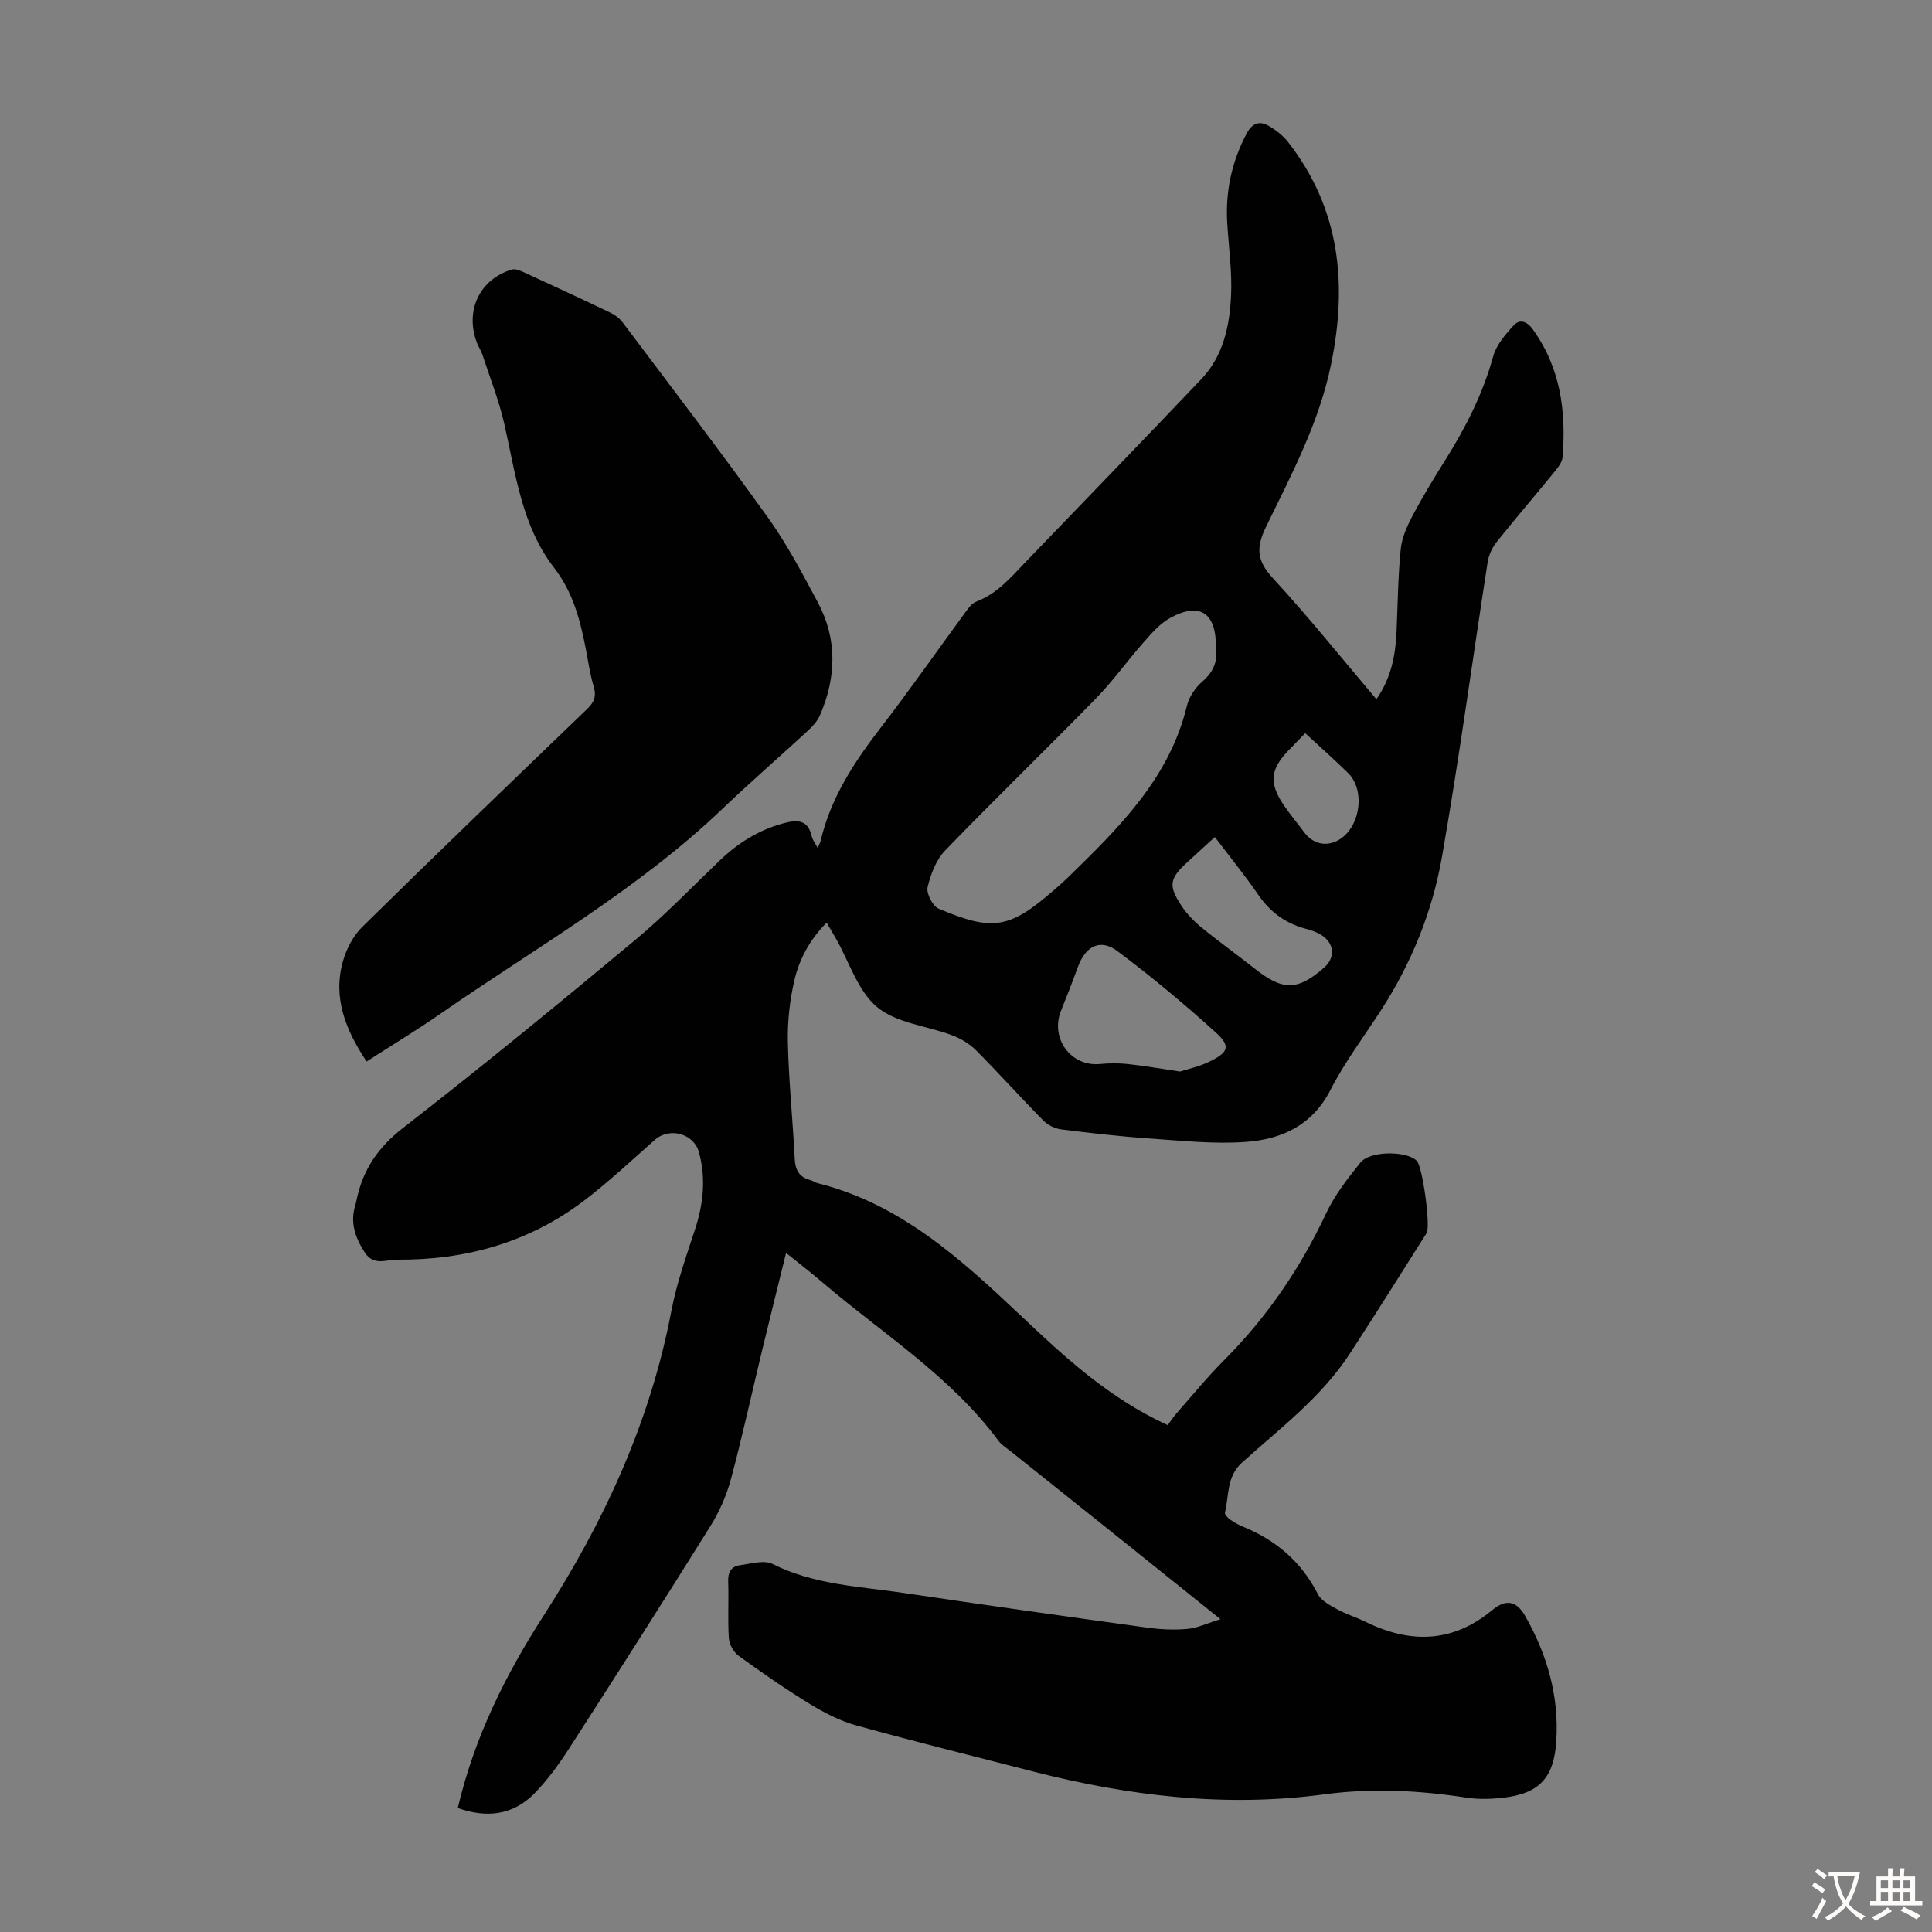 <svg enable-background="new 0 0 400 400" viewBox="0 0 400 400" xmlns="http://www.w3.org/2000/svg"><rect x="0" y="0" width="400" height="400" fill="#808080" stroke="none"/><path d="m94.78 374.33c3.45-14.71 9.89-27.59 17.83-39.92 12.49-19.4 22.04-40.1 26.39-63 1.08-5.68 3.04-11.21 4.85-16.73 1.76-5.35 2.36-10.67.85-16.15-1.07-3.86-6.09-5.21-9.13-2.53-4.86 4.28-9.59 8.75-14.75 12.66-11.38 8.61-24.47 12.25-38.63 12.14-2.23-.02-4.84 1.37-6.69-1.52-1.98-3.09-3.07-6.18-1.92-9.8.1-.32.16-.65.23-.98 1.27-6.24 4.41-10.92 9.63-14.97 16.26-12.63 32.18-25.69 48.01-38.86 6.18-5.14 11.77-10.97 17.59-16.54 3.79-3.63 8.07-6.3 13.18-7.68 2.83-.76 5.05-.79 5.84 2.7.16.72.68 1.36 1.22 2.39.31-.69.52-1.03.61-1.39 2.07-8.92 6.92-16.32 12.43-23.46 5.95-7.7 11.51-15.7 17.27-23.54.71-.97 1.49-2.2 2.52-2.59 4.4-1.66 7.25-5.11 10.34-8.32 12.1-12.58 24.27-25.11 36.29-37.77 4.55-4.79 5.86-11.05 6.14-17.34.22-4.88-.47-9.81-.78-14.71-.43-6.64.87-12.86 4-18.77 1.16-2.18 2.66-2.7 4.58-1.59 1.49.86 2.96 2.01 4.01 3.36 10.72 13.74 12.3 29.2 8.94 45.8-2.45 12.15-8.18 22.91-13.5 33.82-2.13 4.37-1.92 7.06 1.41 10.67 7.35 7.97 14.14 16.45 21.43 25.06 3.05-4.38 3.95-9.07 4.17-13.97.25-5.69.3-11.4.86-17.07.23-2.35 1.28-4.72 2.4-6.85 2.08-3.95 4.41-7.78 6.79-11.57 4.24-6.75 7.82-13.75 9.95-21.51.66-2.39 2.55-4.59 4.3-6.48 1.15-1.24 2.64-.88 3.87.82 5.79 8 6.97 17.04 6.2 26.52-.08.99-.85 2.02-1.52 2.84-4.03 4.94-8.19 9.78-12.17 14.77-.91 1.14-1.6 2.68-1.82 4.12-3.16 20.32-5.9 40.72-9.45 60.98-1.99 11.38-6.34 22.1-12.69 31.89-3.53 5.44-7.47 10.68-10.42 16.43-3.74 7.29-10.05 10.16-17.35 10.72-6.62.5-13.35-.23-20.01-.69-6.13-.42-12.25-1.12-18.35-1.89-1.29-.16-2.77-.87-3.68-1.79-4.71-4.78-9.2-9.79-13.93-14.55-1.35-1.36-3.15-2.45-4.95-3.13-5.22-1.98-11.53-2.5-15.55-5.84-4.02-3.33-5.79-9.37-8.56-14.22-.55-.96-1.12-1.92-1.91-3.27-3.46 3.47-5.64 7.49-6.67 11.88-.98 4.19-1.46 8.61-1.36 12.92.18 8.05 1.02 16.08 1.42 24.12.12 2.34.95 3.77 3.22 4.37.53.14 1.01.52 1.54.65 17.13 4.28 29.63 15.69 41.95 27.33 9.13 8.63 18.3 17.15 30.51 22.76.5-.67 1.1-1.61 1.83-2.44 3.25-3.7 6.38-7.52 9.85-11.01 8.86-8.89 15.79-19.04 21.12-30.4 1.78-3.78 4.45-7.21 7.09-10.5 1.93-2.41 9.14-2.48 11.5-.54.08.07.16.14.23.22 1.14 1.27 2.87 13.51 1.97 14.93-5.24 8.31-10.48 16.62-15.83 24.86-5.88 9.06-14.46 15.51-22.34 22.6-3.28 2.94-2.71 6.85-3.57 10.42-.09.38.63 1.09 1.12 1.43.81.58 1.71 1.08 2.64 1.46 6.86 2.81 12.1 7.3 15.51 14 .7 1.37 2.53 2.29 4.01 3.11 1.84 1.02 3.9 1.63 5.79 2.56 9.25 4.55 18.03 4.43 26.25-2.39 2.83-2.35 5.02-1.97 6.82 1.17 4.58 8.04 7.07 16.63 6.46 25.97-.49 7.55-3.49 10.84-11.04 11.7-2.53.29-5.17.35-7.67-.04-9.78-1.5-19.5-1.99-29.39-.66-20.47 2.75-40.61.31-60.5-4.81-12.12-3.12-24.27-6.13-36.33-9.47-3.36-.93-6.61-2.61-9.61-4.44-5.05-3.09-9.93-6.48-14.73-9.96-1.05-.76-1.96-2.38-2.04-3.66-.26-3.9.01-7.83-.14-11.74-.07-1.92.63-3.12 2.4-3.36 2.27-.31 5.02-1.15 6.81-.26 8.56 4.3 17.91 4.63 27.04 5.98 16.81 2.5 33.64 4.87 50.47 7.19 2.75.38 5.6.52 8.36.27 2.08-.19 4.09-1.17 6.85-2.01-7.72-6.19-14.68-11.78-21.65-17.36-7.25-5.8-14.52-11.59-21.77-17.39-.87-.7-1.89-1.3-2.54-2.18-9.96-13.45-24.1-22.25-36.56-32.9-2.28-1.95-4.65-3.78-7.42-6.01-1.73 7.03-3.37 13.57-4.95 20.12-2.15 8.91-4.1 17.87-6.47 26.72-.91 3.37-2.38 6.72-4.23 9.69-9.65 15.46-19.45 30.83-29.32 46.15-2.11 3.27-4.45 6.49-7.17 9.27-4.47 4.52-9.92 5.09-15.83 2.98zm156.95-239.76c.26-7.7-3.27-10.07-9.53-6.59-2.06 1.15-3.75 3.1-5.35 4.92-3.4 3.84-6.39 8.06-9.96 11.72-10.32 10.56-20.94 20.83-31.19 31.45-1.88 1.95-3.02 4.92-3.65 7.62-.3 1.28 1.04 3.9 2.27 4.43 11.28 4.81 14.76 4.14 24.02-3.95.93-.81 1.86-1.61 2.74-2.47 10.51-10.26 21.02-20.5 24.66-35.58.44-1.84 1.74-3.75 3.18-5 2.29-1.97 3.17-4.18 2.81-6.55zm-7.42 87.28c1.5-.49 3.93-1 6.09-2.05 3.97-1.93 4.45-3.2 1.29-6.06-6.51-5.9-13.28-11.53-20.31-16.8-3.56-2.67-6.6-1.1-8.18 3.19-1.11 3.04-2.28 6.05-3.5 9.05-2.35 5.76 1.99 11.71 8.06 11.11 1.88-.18 3.8-.2 5.68 0 3.33.35 6.63.93 10.87 1.56zm7.21-48.55c-2.11 1.93-3.92 3.59-5.73 5.24-3.67 3.35-3.94 4.83-1.17 9.01 1.09 1.64 2.52 3.15 4.05 4.4 3.62 2.97 7.44 5.69 11.11 8.6 5.8 4.6 8.89 4.59 14.36-.21 2.4-2.11 2.15-5.11-.67-6.82-.94-.57-2.03-.94-3.1-1.22-4.16-1.1-7.35-3.41-9.82-6.99-2.76-4.02-5.86-7.82-9.03-12.01zm18.71-21.5c-1.26 1.3-2.43 2.49-3.58 3.69-3.65 3.82-3.92 6.67-.89 11.16 1.31 1.94 2.83 3.74 4.23 5.63 1.79 2.42 4.43 3.08 7 1.72 4.59-2.43 5.83-10.31 2.11-13.96-2.78-2.74-5.71-5.32-8.87-8.24z" fill="#010102"/><path d="m75.9 219.77c-4.34-6.53-7.04-13.18-4.89-20.78.72-2.54 2.12-5.23 3.98-7.07 15.4-15.15 30.96-30.12 46.53-45.09 1.46-1.4 2.01-2.63 1.4-4.66-.79-2.67-1.17-5.46-1.71-8.2-1.17-5.89-2.62-11.41-6.54-16.49-6.59-8.53-7.91-19.25-10.21-29.5-1.11-4.96-3.01-9.74-4.6-14.6-.28-.84-.82-1.6-1.13-2.43-2.5-6.63.55-13.11 7.22-15.14.71-.22 1.71.2 2.48.55 5.99 2.75 11.97 5.52 17.92 8.37.97.46 1.93 1.18 2.57 2.03 10.08 13.41 20.28 26.74 30.06 40.37 3.95 5.51 7.14 11.6 10.35 17.6 4.06 7.61 3.82 15.49.46 23.3-.5 1.17-1.44 2.25-2.39 3.13-5.92 5.47-12.02 10.74-17.84 16.31-17.57 16.79-38.64 28.73-58.43 42.45-4.86 3.38-9.94 6.44-15.23 9.85z" fill="#010102"/><g fill="#fcfbfa"><path d="m377.9 391.2c-.2.3-.4.5-.6.8-.7-.6-1.4-1-2.2-1.5.2-.3.4-.5.5-.8.6.4 1.4.8 2.3 1.5zm-1.8 6.1c-.2-.2-.5-.4-.9-.6.4-.6.8-1.2 1.2-1.9s.7-1.3.9-1.9c.3.3.5.5.8.7-.7 1.3-1.4 2.6-2 3.7zm2.2-9c-.3.3-.5.5-.6.8-.6-.6-1.3-1.1-2-1.5.3-.3.5-.5.6-.7.6.5 1.3.9 2 1.4zm.3.2v-.9h2 4.5c-.3 1.3-.6 2.5-1 3.6s-.9 2.1-1.4 3c.4.5 1 1 1.6 1.4s1.2.8 1.9 1.1c-.3.2-.5.4-.8.8-.4-.3-1-.7-1.6-1.2s-1.2-1.1-1.6-1.6c-.5.6-1.1 1.1-1.7 1.6s-1.4.9-2.1 1.4c-.1-.3-.3-.5-.7-.8.6-.2 1.2-.5 1.9-1s1.4-1.1 2-1.8c-.5-.8-.9-1.6-1.2-2.5s-.6-2-.8-3.2c-.4.1-.7.1-1 .1zm2.5 2.7c.3 1 .7 1.7 1 2.2.3-.5.6-1.1 1-2s.6-1.9.9-3h-3.2-.4c.1.9.3 1.8.7 2.8z"/><path d="m396.5 388.5v1.5 3.6h1.5v.9c-.4 0-1 0-1.7 0h-7.9c-.5 0-.9 0-1.2 0v-.9h1.3v-3.5c0-.7 0-1.2 0-1.6h2.4c0-.8 0-1.4 0-1.7h1c0 .3-.1.8-.1 1.7h1.5c0-.8 0-1.4 0-1.7h1c0 .3-.1.9-.1 1.7zm-8.2 9.2c-.2-.3-.5-.5-.8-.8.8-.3 1.4-.6 1.9-.9s1-.7 1.4-1.1c.3.3.6.5.9.8-1.6 1-2.8 1.6-3.4 2zm2.6-6.8v-1.6h-1.5v1.6zm0 2.7v-1.9h-1.5v1.9zm2.4-2.7v-1.6h-1.5v1.6zm0 2.7v-1.9h-1.5v1.9zm.2 2 .7-.8c.4.2.9.5 1.6.8s1.3.7 1.8 1c-.3.3-.5.5-.8.8-.4-.3-1.5-1-3.3-1.8zm2-4.7v-1.6h-1.4v1.6zm0 2.7v-1.9h-1.4v1.9z"/></g></svg>